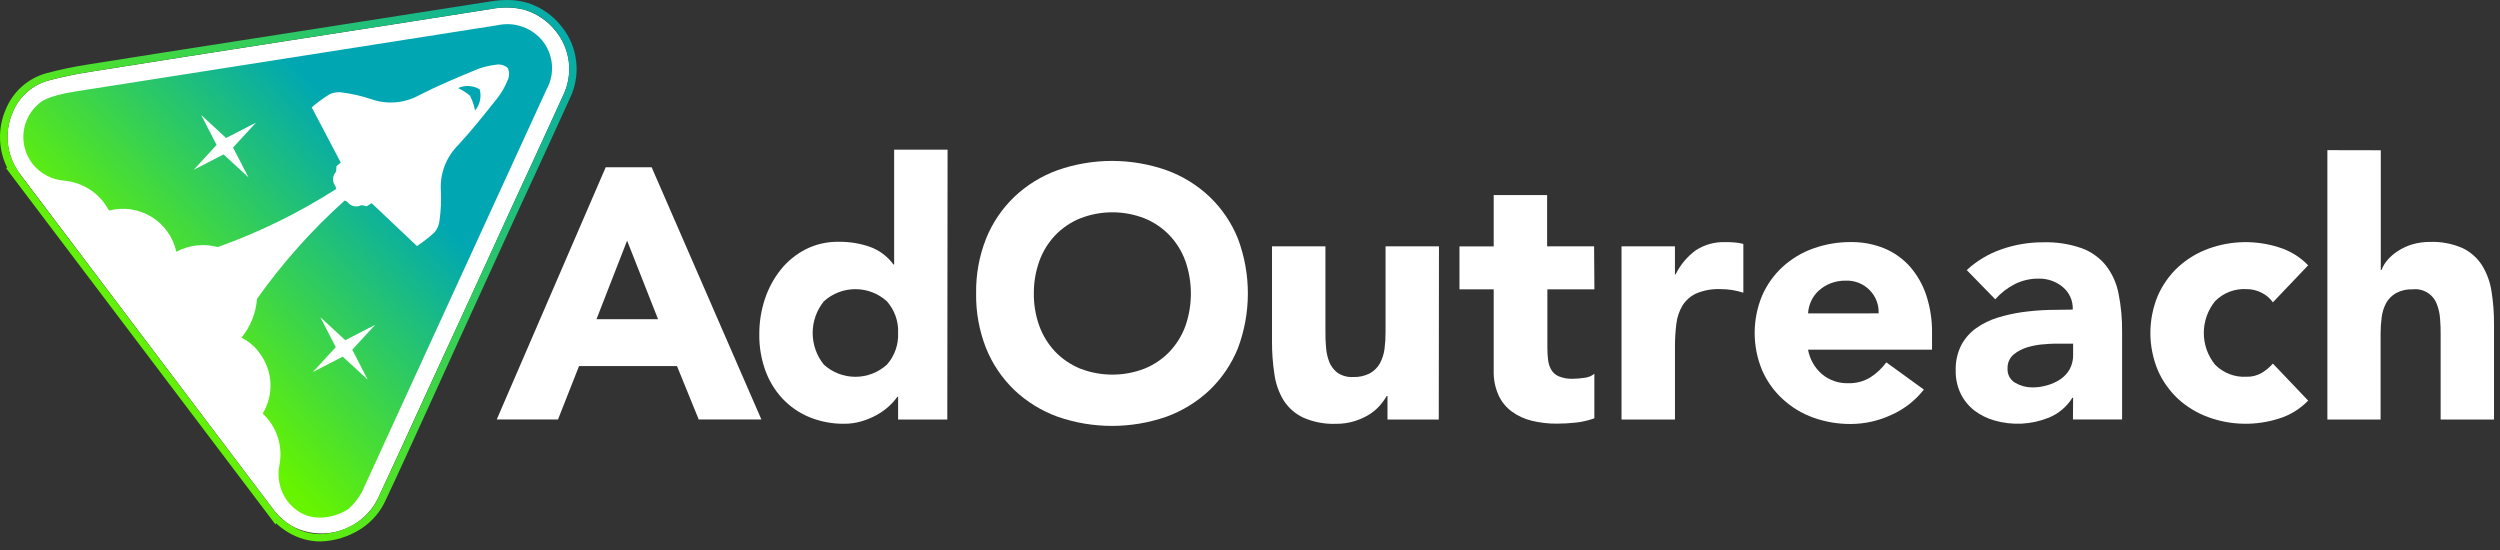 <svg width="209" height="46" viewBox="0 0 209 46" fill="none" xmlns="http://www.w3.org/2000/svg">
<rect x="0" y="0" width="209" height="46" fill="#333333" stroke="none"/>
<g clip-path="url(#clip0_10_20)">
<path d="M50.637 13.983H54.478L63.652 35.067H58.413L56.595 30.601H48.409L46.649 35.067H41.528L50.637 13.983ZM52.426 20.117L49.866 26.685H55.013L52.426 20.117Z" fill="white"/>
<path d="M79.194 35.074H75.082V33.165H75.024C74.82 33.452 74.585 33.716 74.324 33.953C74.016 34.236 73.677 34.481 73.311 34.683C72.906 34.909 72.477 35.088 72.031 35.217C71.563 35.358 71.077 35.429 70.588 35.426C69.588 35.44 68.595 35.253 67.669 34.876C66.819 34.526 66.052 33.998 65.421 33.329C64.784 32.645 64.293 31.839 63.978 30.96C63.632 29.992 63.463 28.969 63.478 27.941C63.472 26.95 63.627 25.964 63.937 25.022C64.228 24.133 64.672 23.301 65.251 22.566C65.817 21.854 66.528 21.27 67.336 20.852C68.193 20.416 69.144 20.197 70.105 20.214C70.991 20.202 71.873 20.343 72.711 20.631C73.504 20.912 74.193 21.427 74.688 22.107H74.751V12.515H79.217L79.194 35.074ZM75.082 27.839C75.125 26.867 74.789 25.916 74.144 25.187C73.422 24.535 72.484 24.173 71.51 24.173C70.537 24.173 69.599 24.535 68.877 25.187C68.27 25.937 67.939 26.872 67.939 27.837C67.939 28.802 68.27 29.737 68.877 30.487C69.599 31.139 70.537 31.501 71.51 31.501C72.484 31.501 73.422 31.139 74.144 30.487C74.788 29.758 75.125 28.808 75.082 27.836V27.839Z" fill="white"/>
<path d="M81.604 24.529C81.579 22.96 81.862 21.402 82.438 19.942C82.971 18.622 83.778 17.431 84.807 16.447C85.842 15.469 87.068 14.714 88.407 14.229C91.356 13.194 94.57 13.194 97.519 14.229C98.858 14.714 100.084 15.469 101.119 16.447C102.148 17.431 102.955 18.622 103.488 19.942C104.6 22.899 104.6 26.159 103.488 29.116C102.954 30.437 102.147 31.63 101.119 32.616C100.083 33.593 98.858 34.348 97.519 34.834C94.569 35.863 91.357 35.863 88.407 34.834C87.068 34.348 85.843 33.593 84.807 32.616C83.779 31.63 82.972 30.437 82.438 29.116C81.862 27.657 81.579 26.098 81.604 24.529ZM86.429 24.529C86.419 25.457 86.574 26.379 86.888 27.252C87.18 28.05 87.631 28.781 88.214 29.4C88.803 30.012 89.513 30.493 90.299 30.814C92.033 31.487 93.957 31.487 95.691 30.814C96.477 30.493 97.187 30.012 97.776 29.4C98.359 28.781 98.81 28.05 99.102 27.252C99.711 25.496 99.711 23.587 99.102 21.831C98.813 21.029 98.361 20.295 97.776 19.675C97.189 19.061 96.478 18.578 95.691 18.257C93.958 17.579 92.032 17.579 90.299 18.257C89.512 18.576 88.802 19.058 88.214 19.671C87.629 20.291 87.177 21.025 86.888 21.827C86.578 22.693 86.423 23.607 86.429 24.527V24.529Z" fill="white"/>
<path d="M120.281 35.071H115.994V33.107H115.927C115.755 33.406 115.551 33.686 115.318 33.941C115.054 34.233 114.747 34.485 114.409 34.687C114.027 34.916 113.618 35.095 113.191 35.221C112.708 35.365 112.206 35.436 111.702 35.43C110.756 35.469 109.813 35.291 108.946 34.909C108.274 34.593 107.706 34.092 107.307 33.466C106.904 32.797 106.643 32.051 106.54 31.277C106.404 30.38 106.337 29.474 106.34 28.566V20.596H110.806V27.686C110.799 28.12 110.814 28.554 110.852 28.986C110.876 29.414 110.966 29.836 111.119 30.237C111.26 30.601 111.498 30.92 111.807 31.159C112.196 31.422 112.661 31.548 113.129 31.518C113.615 31.538 114.098 31.43 114.529 31.205C114.879 31.01 115.168 30.721 115.363 30.371C115.56 30.002 115.689 29.601 115.744 29.186C115.804 28.733 115.833 28.276 115.832 27.818V20.596H120.298L120.281 35.071Z" fill="white"/>
<path d="M133.292 24.187H129.36V28.995C129.357 29.358 129.376 29.722 129.418 30.083C129.45 30.376 129.54 30.66 129.685 30.917C129.835 31.164 130.06 31.357 130.327 31.467C130.69 31.612 131.079 31.68 131.47 31.667C131.784 31.662 132.097 31.637 132.408 31.592C132.729 31.569 133.036 31.45 133.288 31.25V34.97C132.788 35.151 132.269 35.271 131.741 35.329C131.216 35.387 130.689 35.416 130.161 35.417C129.459 35.423 128.759 35.343 128.076 35.179C127.475 35.039 126.908 34.781 126.408 34.42C125.926 34.071 125.541 33.605 125.29 33.065C125.001 32.431 124.858 31.74 124.873 31.043V24.187H122.012V20.597H124.873V16.309H129.339V20.596H133.267L133.292 24.187Z" fill="white"/>
<path d="M135.559 20.596H140.025V22.935H140.083C140.476 22.132 141.06 21.438 141.783 20.913C142.519 20.441 143.382 20.207 144.256 20.242C144.513 20.237 144.771 20.247 145.027 20.271C145.269 20.288 145.509 20.328 145.744 20.392V24.47C145.437 24.372 145.124 24.297 144.806 24.245C144.486 24.194 144.163 24.169 143.839 24.17C143.145 24.14 142.453 24.263 141.812 24.529C141.342 24.746 140.944 25.093 140.665 25.529C140.383 25.997 140.206 26.521 140.144 27.064C140.062 27.715 140.023 28.372 140.027 29.028V35.075H135.559V20.596Z" fill="white"/>
<path d="M160.835 32.569C160.117 33.484 159.186 34.21 158.124 34.683C157.061 35.18 155.903 35.44 154.73 35.446C153.66 35.452 152.598 35.272 151.59 34.912C150.641 34.572 149.771 34.045 149.03 33.361C148.298 32.689 147.715 31.871 147.316 30.961C146.903 29.97 146.69 28.907 146.69 27.834C146.69 26.76 146.903 25.697 147.316 24.706C147.716 23.796 148.299 22.979 149.03 22.306C149.773 21.63 150.643 21.108 151.59 20.771C152.598 20.411 153.66 20.231 154.73 20.237C155.695 20.225 156.652 20.406 157.545 20.771C158.365 21.115 159.098 21.64 159.688 22.306C160.294 23.009 160.754 23.824 161.043 24.706C161.372 25.716 161.532 26.772 161.518 27.834V29.234H151.152C151.295 30.028 151.705 30.749 152.315 31.277C152.93 31.792 153.713 32.062 154.515 32.036C155.168 32.056 155.813 31.885 156.371 31.544C156.886 31.212 157.336 30.788 157.697 30.293L160.835 32.569ZM157.052 26.197C157.068 25.841 157.011 25.485 156.883 25.152C156.756 24.819 156.56 24.516 156.31 24.262C156.051 23.996 155.74 23.787 155.395 23.649C155.05 23.512 154.681 23.448 154.31 23.462C153.862 23.453 153.417 23.534 153.001 23.7C152.645 23.845 152.318 24.051 152.034 24.309C151.77 24.554 151.557 24.849 151.408 25.176C151.259 25.499 151.173 25.847 151.154 26.202L157.052 26.197Z" fill="white"/>
<path d="M173.312 33.253H173.25C172.783 34.005 172.09 34.589 171.269 34.921C169.819 35.505 168.215 35.584 166.715 35.146C166.112 34.975 165.546 34.692 165.047 34.312C164.569 33.936 164.182 33.458 163.913 32.912C163.626 32.307 163.483 31.643 163.496 30.973C163.473 30.241 163.632 29.515 163.959 28.859C164.259 28.293 164.688 27.805 165.21 27.433C165.758 27.043 166.366 26.746 167.01 26.553C167.691 26.343 168.389 26.188 169.095 26.09C169.816 25.993 170.541 25.933 171.268 25.911C171.994 25.911 172.668 25.882 173.282 25.882C173.298 25.524 173.232 25.167 173.087 24.84C172.942 24.512 172.724 24.222 172.448 23.993C171.883 23.526 171.17 23.278 170.438 23.293C169.741 23.284 169.051 23.443 168.428 23.756C167.812 24.072 167.26 24.501 166.802 25.02L164.421 22.579C165.262 21.8 166.256 21.207 167.34 20.836C168.451 20.449 169.62 20.253 170.797 20.256C171.894 20.221 172.988 20.388 174.025 20.748C174.819 21.037 175.519 21.535 176.052 22.191C176.581 22.876 176.943 23.676 177.107 24.526C177.319 25.579 177.42 26.652 177.407 27.726V35.065H173.299L173.312 33.253ZM172.224 28.728C171.886 28.728 171.465 28.728 170.973 28.774C170.479 28.801 169.989 28.885 169.514 29.024C169.078 29.149 168.672 29.362 168.321 29.65C168.157 29.795 168.028 29.974 167.944 30.176C167.859 30.377 167.822 30.595 167.833 30.813C167.817 31.051 167.869 31.288 167.982 31.498C168.094 31.709 168.264 31.883 168.471 32.001C168.904 32.254 169.396 32.388 169.897 32.389C170.32 32.389 170.742 32.329 171.148 32.21C171.547 32.099 171.926 31.925 172.27 31.693C172.583 31.476 172.843 31.191 173.029 30.859C173.225 30.492 173.323 30.081 173.313 29.666V28.728H172.224Z" fill="white"/>
<path d="M190.013 25.275C189.776 24.938 189.459 24.666 189.091 24.483C188.696 24.276 188.257 24.168 187.811 24.17C187.325 24.141 186.838 24.216 186.384 24.391C185.929 24.566 185.517 24.836 185.176 25.183C184.569 25.933 184.238 26.868 184.238 27.833C184.238 28.798 184.569 29.733 185.176 30.483C185.517 30.83 185.929 31.1 186.384 31.275C186.839 31.45 187.326 31.525 187.812 31.496C188.261 31.509 188.705 31.395 189.092 31.167C189.437 30.959 189.748 30.698 190.014 30.396L192.962 33.49C192.286 34.194 191.44 34.713 190.506 34.995C188.602 35.603 186.55 35.568 184.668 34.895C183.722 34.559 182.852 34.039 182.108 33.365C181.379 32.691 180.797 31.874 180.398 30.965C179.985 29.974 179.772 28.911 179.772 27.837C179.772 26.764 179.985 25.701 180.398 24.71C180.798 23.801 181.38 22.985 182.108 22.31C182.852 21.635 183.722 21.114 184.668 20.775C186.55 20.102 188.602 20.067 190.506 20.675C191.439 20.959 192.285 21.477 192.962 22.18L190.013 25.275Z" fill="white"/>
<path d="M199.033 12.561V22.569H199.096C199.211 22.263 199.38 21.98 199.596 21.735C199.846 21.446 200.137 21.195 200.459 20.989C200.829 20.749 201.23 20.562 201.652 20.434C202.135 20.291 202.637 20.221 203.141 20.225C204.082 20.188 205.019 20.366 205.881 20.746C206.545 21.068 207.106 21.567 207.503 22.189C207.909 22.853 208.177 23.592 208.291 24.362C208.436 25.269 208.505 26.187 208.499 27.106V35.071H204.038V27.982C204.045 27.55 204.029 27.119 203.992 26.689C203.97 26.261 203.879 25.838 203.725 25.438C203.578 25.035 203.3 24.693 202.935 24.466C202.571 24.24 202.142 24.141 201.715 24.187C201.229 24.166 200.746 24.274 200.315 24.5C199.965 24.695 199.676 24.984 199.481 25.334C199.287 25.701 199.162 26.099 199.11 26.51C199.049 26.965 199.018 27.423 199.018 27.882V35.071H194.569V12.552L199.033 12.561Z" fill="white"/>
<path d="M46.467 2.606C45.809 1.774 44.918 1.157 43.907 0.834C42.968 0.588 41.984 0.561 41.033 0.755C35.404 1.644 29.77 2.524 24.133 3.395C18.583 4.262 13.033 5.121 7.499 6.01C6.349 6.187 5.209 6.425 4.084 6.723C3.409 6.903 2.785 7.236 2.261 7.698C1.737 8.159 1.327 8.736 1.063 9.383C0.696 10.218 0.558 11.136 0.663 12.041C0.769 12.947 1.114 13.809 1.663 14.537L22.933 42.702C23.329 43.203 23.813 43.628 24.361 43.955C25 44.303 25.704 44.516 26.429 44.578C27.154 44.641 27.884 44.552 28.573 44.318C29.262 44.084 29.895 43.71 30.432 43.219C30.968 42.728 31.398 42.13 31.692 41.465C33.068 38.525 34.407 35.565 35.758 32.62C38.051 27.666 40.327 22.713 42.584 17.762C44.084 14.497 45.599 11.244 47.084 7.971C47.501 7.11 47.665 6.149 47.556 5.199C47.446 4.249 47.069 3.349 46.467 2.606Z" fill="white"/>
<path d="M42.414 0.63C43.197 0.619 43.972 0.792 44.676 1.136C45.38 1.479 45.993 1.983 46.467 2.607C47.068 3.351 47.444 4.25 47.553 5.199C47.661 6.149 47.497 7.11 47.08 7.97C45.6 11.244 44.08 14.496 42.58 17.761C40.309 22.712 38.039 27.665 35.77 32.619C34.419 35.567 33.08 38.519 31.688 41.464C31.3 42.38 30.647 43.16 29.812 43.701C28.899 44.288 27.845 44.617 26.76 44.652C25.909 44.647 25.076 44.404 24.354 43.952C23.806 43.625 23.323 43.201 22.927 42.701L1.643 14.537H1.668C1.119 13.809 0.774 12.947 0.668 12.041C0.563 11.136 0.701 10.218 1.068 9.383C1.33 8.737 1.738 8.159 2.26 7.697C2.782 7.235 3.405 6.9 4.078 6.718C5.207 6.418 6.351 6.179 7.506 6.001C13.052 5.113 18.606 4.254 24.153 3.386C29.78 2.519 35.408 1.64 41.037 0.751C41.492 0.674 41.953 0.633 42.414 0.63ZM42.414 7.62939e-06C41.921 0.004 41.428 0.047 40.942 0.129L29.107 1.981L24.045 2.773L20.016 3.401C15.884 4.045 11.599 4.712 7.399 5.384C6.226 5.562 5.064 5.805 3.917 6.11C3.151 6.314 2.443 6.693 1.848 7.217C1.253 7.74 0.788 8.394 0.488 9.128C0.147 9.905 -0.019 10.747 0.002 11.595C0.022 12.443 0.228 13.276 0.605 14.036H0.492L1.143 14.903L22.443 43.068L23.027 43.844L23.077 43.744C23.375 44.022 23.701 44.268 24.049 44.478C24.869 44.989 25.814 45.261 26.78 45.266C27.98 45.231 29.148 44.871 30.158 44.223C31.101 43.621 31.842 42.75 32.285 41.723C33.285 39.613 34.27 37.423 35.233 35.323C35.603 34.506 35.976 33.69 36.351 32.875L38.436 28.288L43.147 18.001C43.66 16.883 44.177 15.77 44.69 14.665C45.662 12.555 46.671 10.374 47.642 8.222C48.107 7.262 48.29 6.19 48.17 5.13C48.05 4.07 47.633 3.066 46.966 2.234C46.232 1.289 45.226 0.591 44.084 0.234C43.543 0.075 42.982 -0.004 42.418 0.001L42.414 7.62939e-06Z" fill="url(#paint0_linear_10_20)"/>
<path d="M39.715 9.241C39.918 8.999 40.06 8.711 40.127 8.403C40.194 8.094 40.184 7.773 40.099 7.469C39.829 7.305 39.523 7.21 39.207 7.191C38.892 7.172 38.577 7.23 38.289 7.361C38.653 7.531 38.992 7.748 39.298 8.007V8.036L39.323 8.065C39.505 8.438 39.637 8.833 39.715 9.241Z" fill="url(#paint1_linear_10_20)"/>
<path d="M30.249 41.15L45.679 7.502C46.03 6.88 46.191 6.169 46.144 5.456C46.096 4.744 45.842 4.06 45.412 3.49C44.972 2.92 44.38 2.488 43.703 2.244C43.026 1.999 42.294 1.953 41.592 2.11L6.292 7.648C3.944 8.015 3.392 8.548 3.392 8.548C3.01 8.838 2.689 9.2 2.448 9.614C2.206 10.027 2.048 10.485 1.983 10.96C1.918 11.434 1.947 11.917 2.069 12.381C2.19 12.844 2.402 13.279 2.692 13.661C3.012 14.074 3.414 14.415 3.873 14.664C4.333 14.912 4.839 15.062 5.359 15.104C6.144 15.173 6.899 15.438 7.555 15.874C8.211 16.311 8.746 16.906 9.112 17.604C9.708 17.448 10.329 17.413 10.939 17.503C11.549 17.592 12.134 17.804 12.66 18.125C13.185 18.446 13.641 18.87 13.999 19.372C14.357 19.874 14.609 20.442 14.742 21.044C15.806 20.481 17.044 20.341 18.207 20.652C21.674 19.42 24.988 17.796 28.086 15.811C28.096 15.705 28.068 15.599 28.007 15.511C27.89 15.345 27.833 15.145 27.843 14.942C27.854 14.739 27.932 14.546 28.065 14.393C28.136 14.305 28.103 14.13 28.123 13.905L28.486 13.584L26.059 8.974C26.533 8.567 27.038 8.198 27.569 7.869C27.918 7.713 28.307 7.668 28.682 7.74C29.473 7.849 30.252 8.03 31.009 8.282C31.678 8.522 32.391 8.614 33.098 8.552C33.806 8.49 34.492 8.275 35.109 7.923C36.631 7.152 38.209 6.488 39.784 5.838C40.301 5.624 40.846 5.484 41.402 5.421C41.575 5.382 41.754 5.382 41.927 5.42C42.099 5.458 42.262 5.534 42.402 5.642L42.431 5.688L42.469 5.73C42.536 5.895 42.565 6.072 42.556 6.249C42.547 6.426 42.498 6.599 42.415 6.756C42.206 7.275 41.925 7.762 41.581 8.203C40.518 9.542 39.454 10.88 38.299 12.135C37.795 12.636 37.406 13.24 37.157 13.906C36.909 14.572 36.807 15.283 36.859 15.992C36.894 16.79 36.858 17.589 36.751 18.381C36.722 18.761 36.577 19.122 36.334 19.415C35.872 19.837 35.379 20.224 34.859 20.571L31.071 16.985L30.654 17.244C30.429 17.206 30.27 17.127 30.166 17.169C29.983 17.256 29.777 17.279 29.579 17.235C29.382 17.19 29.205 17.08 29.078 16.923C29.008 16.844 28.914 16.79 28.811 16.769C26.07 19.226 23.612 21.982 21.484 24.985C21.397 26.176 20.941 27.31 20.179 28.229C20.777 28.521 21.294 28.957 21.684 29.497C22.236 30.217 22.558 31.087 22.607 31.993C22.657 32.9 22.433 33.8 21.963 34.576C22.537 35.111 22.967 35.782 23.212 36.527C23.458 37.272 23.511 38.067 23.368 38.838C23.258 39.354 23.256 39.887 23.363 40.403C23.47 40.92 23.683 41.408 23.989 41.838C25.853 44.29 28.576 42.951 29.147 42.538C29.587 42.139 29.96 41.67 30.249 41.15ZM20.775 14.829L18.69 12.911L16.19 14.2L18.108 12.115L16.819 9.615L18.904 11.537L21.404 10.248L19.482 12.333L20.775 14.829ZM30.737 31.734L28.652 29.816L26.152 31.105L28.07 29.02L26.781 26.52L28.866 28.442L31.366 27.153L29.449 29.236L30.737 31.734Z" fill="url(#paint2_linear_10_20)"/>
</g>
<defs>
<linearGradient id="paint0_linear_10_20" x1="10.123" y1="29.74" x2="49.004" y2="-0.383" gradientUnits="userSpaceOnUse">
<stop stop-color="#66F400"/>
<stop offset="0.99" stop-color="#00A7B2"/>
</linearGradient>
<linearGradient id="paint1_linear_10_20" x1="-313.364" y1="-596.603" x2="-313.364" y2="-623.734" gradientUnits="userSpaceOnUse">
<stop stop-color="#00A7B2"/>
<stop offset="0.99" stop-color="#00A7B2"/>
<stop offset="1" stop-color="#00A7B2"/>
</linearGradient>
<linearGradient id="paint2_linear_10_20" x1="13.133" y1="28.794" x2="32.653" y2="10.46" gradientUnits="userSpaceOnUse">
<stop stop-color="#66F400"/>
<stop offset="0.912" stop-color="#00A7B2"/>
<stop offset="1" stop-color="#00A7B2"/>
</linearGradient>
<clipPath id="clip0_10_20">
<rect width="208.504" height="45.271" fill="white"/>
</clipPath>
</defs>
</svg>
